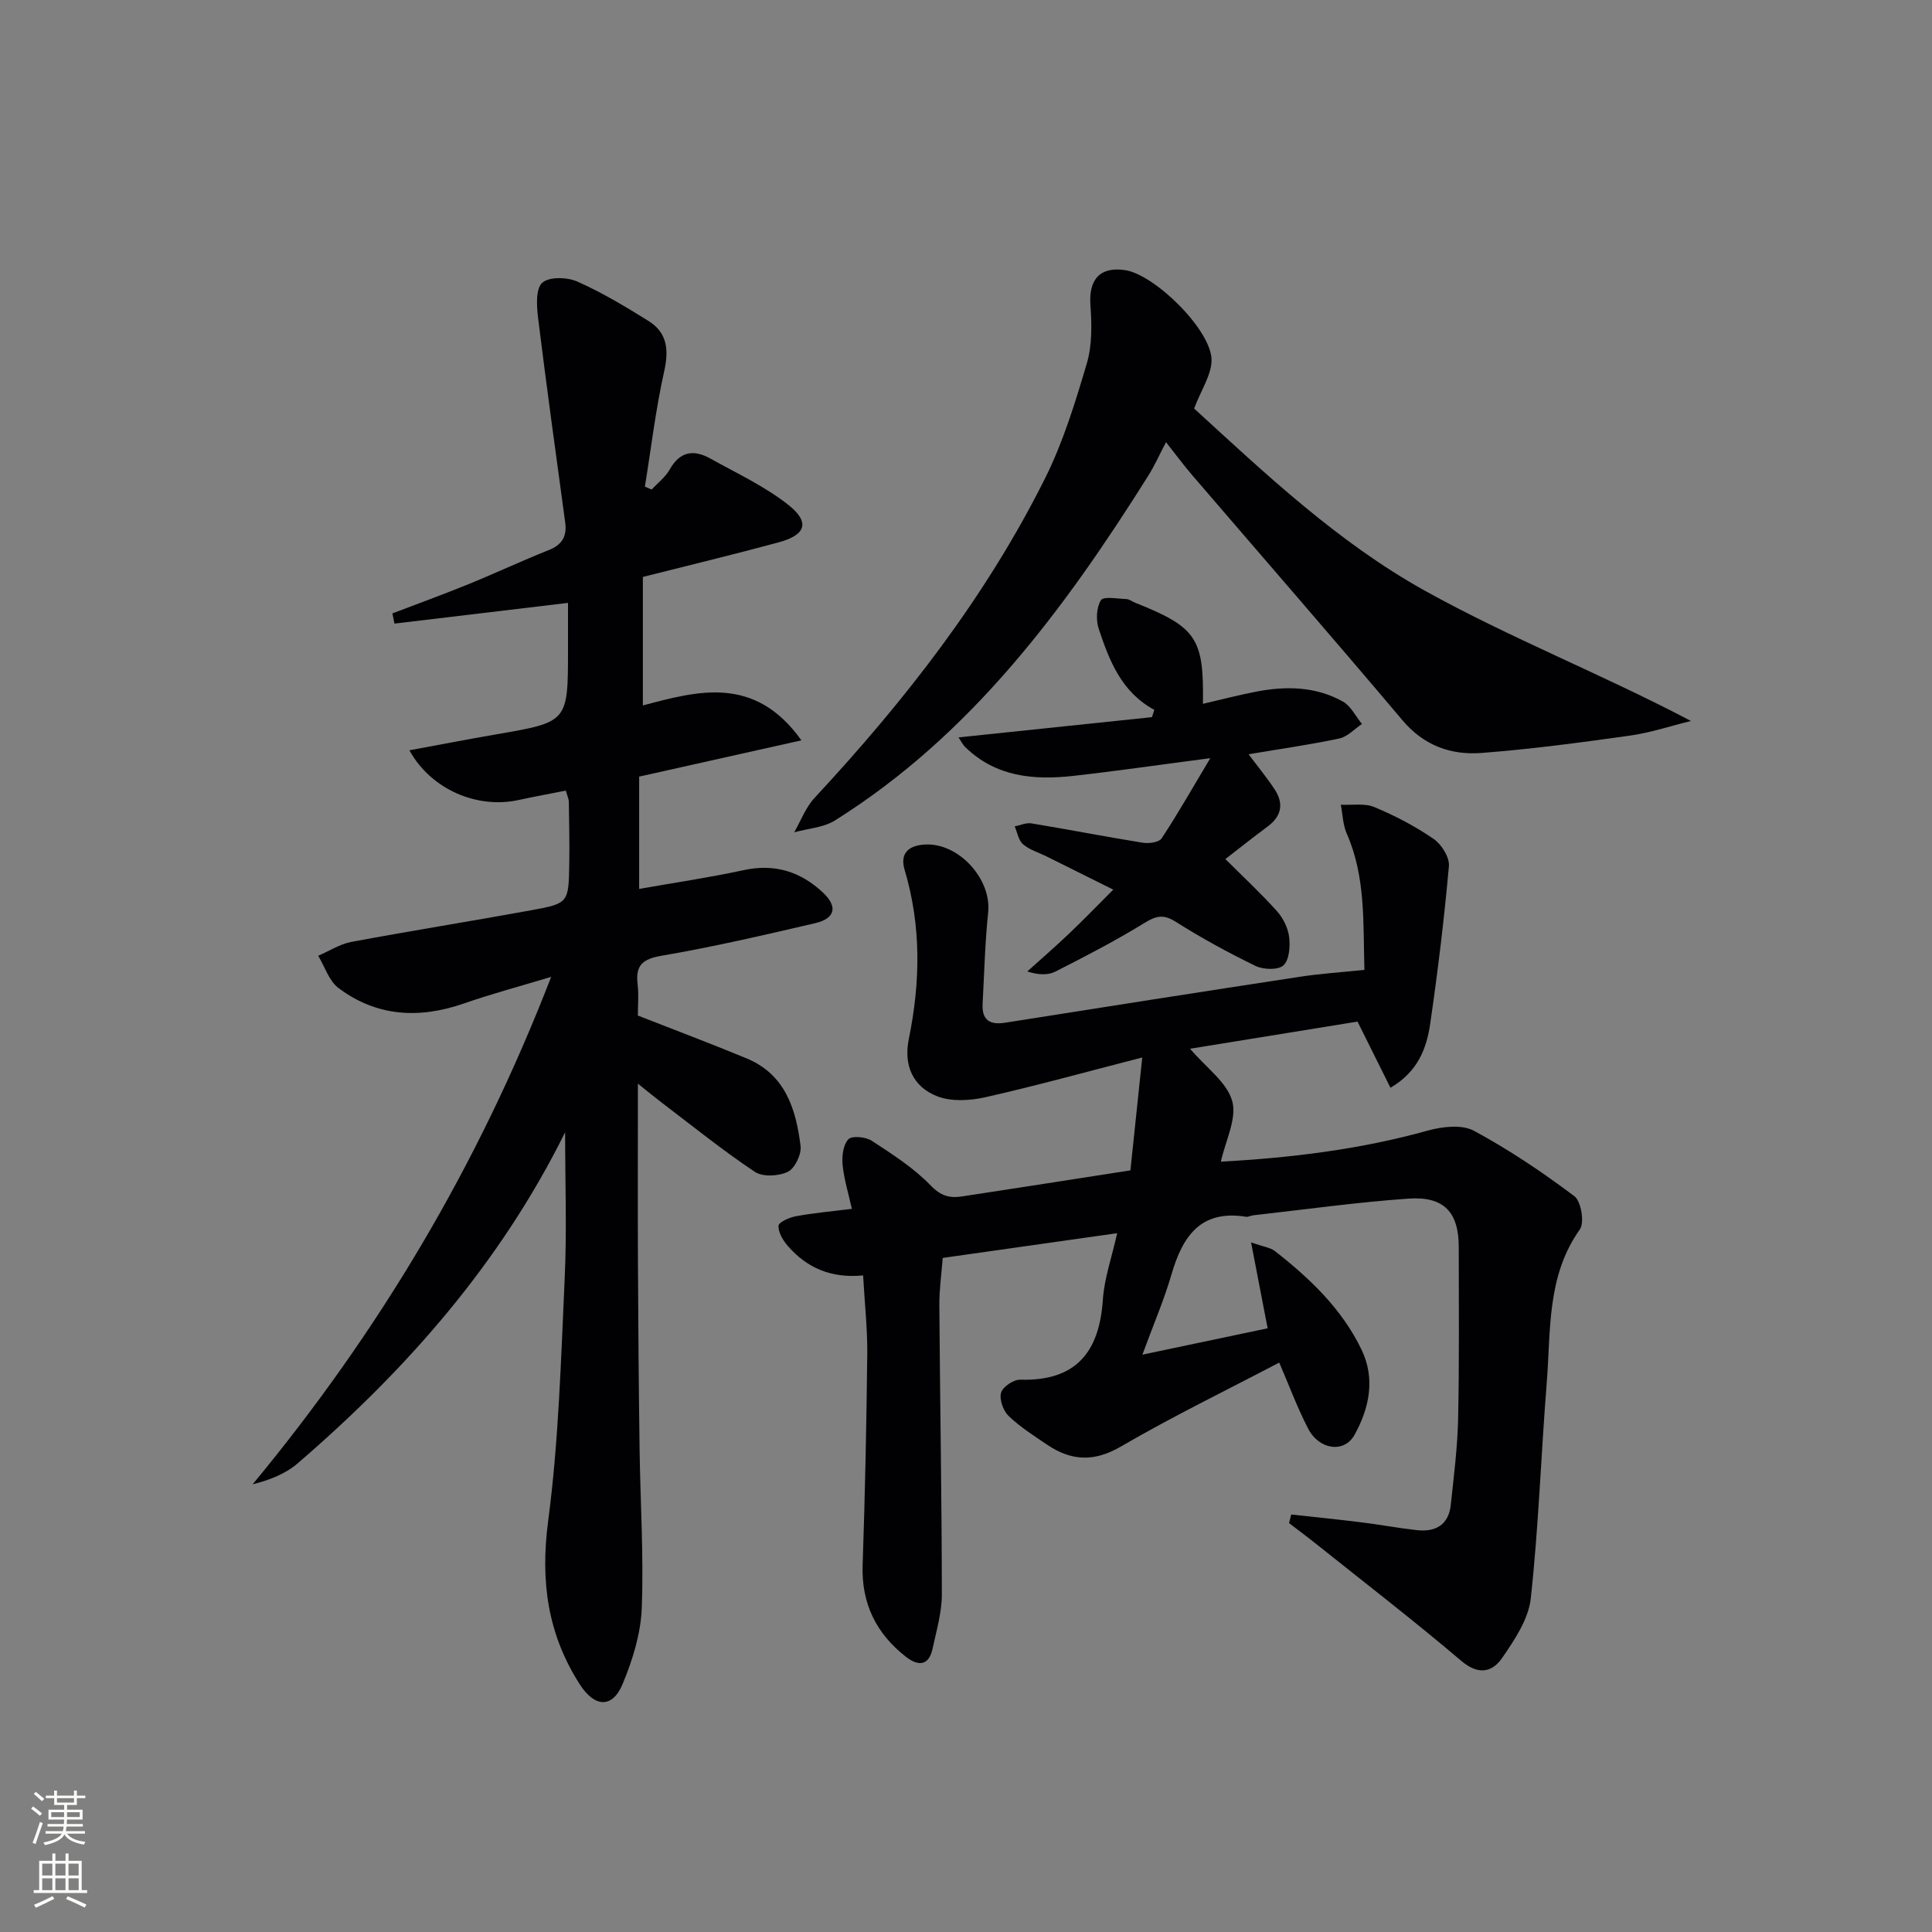 <svg enable-background="new 0 0 400 400" viewBox="0 0 400 400" xmlns="http://www.w3.org/2000/svg"><rect x="0" y="0" width="400" height="400" fill="#808080" stroke="none"/><g fill="#010103"><path d="m178.7 264.06c-6.65.65-11.66-1.58-15.6-6.11-1-1.15-1.98-2.8-1.92-4.17.04-.74 2.25-1.72 3.6-1.97 3.57-.66 7.2-.98 11.59-1.53-.7-3.16-1.62-6.11-1.92-9.12-.17-1.77.11-4.14 1.2-5.29.74-.78 3.6-.5 4.85.32 4.28 2.8 8.7 5.63 12.21 9.27 2.12 2.2 3.97 2.63 6.46 2.25 11.31-1.71 22.62-3.5 34.87-5.4.74-7.04 1.52-14.52 2.45-23.37-11.63 2.99-21.97 5.86-32.43 8.22-3.2.72-7.06.96-10-.18-5.09-1.97-7.01-6.47-5.9-11.86 2.4-11.76 2.6-23.4-.86-35-1.01-3.39.71-5.01 4.02-5.26 7.05-.53 14 7.07 13.27 14.05-.66 6.27-.81 12.6-1.15 18.91-.18 3.3 1.41 4.44 4.66 3.92 20.33-3.22 40.67-6.4 61.02-9.51 4.24-.65 8.53-.92 13.37-1.43-.29-9.81.29-19.23-3.66-28.21-.8-1.82-.84-3.98-1.23-5.98 2.33.12 4.92-.36 6.95.49 4.27 1.78 8.46 3.97 12.27 6.59 1.64 1.12 3.33 3.83 3.16 5.65-.97 10.88-2.29 21.73-3.86 32.54-.74 5.11-2.51 9.98-8.24 13.33-2.21-4.44-4.32-8.67-6.82-13.7-11.03 1.79-22.55 3.66-34.67 5.62 3.39 3.98 7.67 6.97 8.73 10.85 1 3.63-1.4 8.19-2.35 12.53 14.28-.78 28.69-2.49 42.82-6.43 3.01-.84 7.06-1.31 9.56.03 7.27 3.91 14.19 8.58 20.8 13.54 1.41 1.06 2.14 5.47 1.14 6.89-6.88 9.68-5.99 20.86-6.85 31.68-1.19 14.9-1.68 29.87-3.31 44.71-.47 4.31-3.36 8.61-5.95 12.36-2.04 2.95-4.91 3.57-8.43.58-9.87-8.38-20.13-16.29-30.25-24.37-1.78-1.42-3.61-2.77-5.42-4.16.15-.59.3-1.18.46-1.78 4.88.54 9.77 1.03 14.65 1.64 3.79.47 7.55 1.18 11.35 1.6 3.89.44 6.59-1.11 7.03-5.24.63-5.94 1.39-11.9 1.52-17.86.25-11.82.13-23.66.13-35.49 0-7.21-3.02-10.56-10.39-10.05-10.76.75-21.46 2.26-32.19 3.46-.49.06-1 .37-1.45.3-9.43-1.52-13.16 4.06-15.45 11.95-1.52 5.23-3.7 10.28-6.02 16.6 9.35-1.97 17.79-3.74 25.93-5.46-1.15-5.96-2.17-11.23-3.43-17.79 2.65.93 4 1.08 4.91 1.78 7.27 5.68 13.92 12.02 17.97 20.45 2.88 5.99 1.61 12.12-1.48 17.65-2.12 3.8-7.3 3.09-9.58-1.31-2.27-4.39-3.99-9.06-5.99-13.68-10.94 5.74-22.09 11.15-32.78 17.38-5.58 3.25-10.29 2.98-15.27-.38-2.75-1.86-5.6-3.67-7.98-5.95-1.12-1.08-1.95-3.43-1.56-4.82.34-1.22 2.6-2.73 3.97-2.69 11.53.33 16.38-5.68 17.11-16.6.29-4.37 1.83-8.66 2.96-13.73-12.32 1.75-23.91 3.39-36.12 5.12-.25 3.3-.72 6.53-.7 9.76.14 19.97.5 39.93.52 59.9 0 3.75-1.12 7.52-1.92 11.24-.78 3.61-3.01 3.64-5.51 1.69-6.16-4.82-9.25-11.02-8.97-19.03.5-14.63.8-29.28.96-43.92.03-5.08-.54-10.21-.86-16.02z"/><path d="m117 234.43c-13.47 27.19-32.84 49.14-55.36 68.53-2.51 2.17-5.78 3.46-9.33 4.35 26.11-31.55 46.67-65.93 61.8-105.06-6.77 2.04-12.48 3.56-18.04 5.5-9.25 3.22-18.05 2.76-25.98-3.18-1.97-1.47-2.84-4.42-4.21-6.69 2.29-.98 4.48-2.42 6.87-2.87 12.39-2.31 24.83-4.29 37.23-6.55 7.72-1.41 7.74-1.55 7.88-9.52.07-4.33-.03-8.66-.09-12.99-.01-.48-.25-.95-.62-2.27-3.26.65-6.57 1.26-9.86 1.97-8.58 1.85-18.1-2.25-22.53-10.31 6.18-1.14 12.1-2.29 18.04-3.31 14.79-2.55 14.8-2.52 14.8-17.52 0-3.31 0-6.62 0-9.69-12.23 1.46-24.08 2.88-35.93 4.29-.14-.7-.28-1.41-.43-2.11 5.28-2.02 10.59-3.95 15.83-6.08 5.54-2.26 10.96-4.81 16.52-7.02 2.78-1.1 3.82-2.84 3.43-5.72-1.92-14.13-3.88-28.25-5.62-42.4-.3-2.44-.51-5.96.86-7.23 1.39-1.28 5.15-1.19 7.23-.27 5.13 2.27 10 5.19 14.77 8.17 3.89 2.43 4.25 5.97 3.25 10.44-1.76 7.86-2.7 15.9-3.99 23.86.47.2.94.41 1.4.61 1.28-1.39 2.87-2.59 3.76-4.19 2.11-3.76 4.99-4.13 8.37-2.24 5.49 3.06 11.31 5.75 16.19 9.62 4.52 3.59 3.61 6.21-2.04 7.74-9.11 2.47-18.3 4.68-28.1 7.16v26.6c11.26-2.97 23.13-6.38 32.82 7.23-11.73 2.62-22.54 5.04-33.59 7.51v23.25c7.36-1.3 14.53-2.35 21.6-3.88 6.47-1.41 11.85.29 16.51 4.69 3.04 2.88 2.48 5.33-1.69 6.29-10.5 2.44-21.02 4.9-31.64 6.71-4.01.68-5.57 1.91-5.1 5.91.27 2.29.05 4.64.05 6.5 7.77 3.05 15.2 5.83 22.52 8.87 8.01 3.32 10.23 10.51 11.17 18.14.21 1.73-1.18 4.63-2.64 5.34-1.9.92-5.2 1.1-6.84 0-6.63-4.42-12.85-9.45-19.21-14.28-1.4-1.06-2.76-2.19-4.99-3.97 0 13.07-.04 25.14.01 37.21.06 12.83.16 25.65.34 38.48.15 10.98.87 21.97.45 32.92-.21 5.3-1.91 10.75-3.97 15.7-2.11 5.07-5.78 4.83-8.82.12-6.7-10.4-8.23-21.4-6.6-33.8 2.19-16.6 2.66-33.45 3.43-50.22.47-10.09.09-20.22.09-30.34z"/><path d="m247.23 84.58c14.57 13.33 29.69 27.66 47.72 37.69 17.65 9.81 36.61 17.25 55.14 27-4.23 1.04-8.41 2.44-12.7 3.04-10.19 1.43-20.41 2.8-30.66 3.58-6.31.48-11.92-1.5-16.36-6.76-14.38-17.04-29.03-33.85-43.55-50.77-1.72-2-3.29-4.13-5.41-6.81-1.39 2.65-2.37 4.86-3.64 6.89-17.39 27.66-36.62 53.68-64.89 71.42-2.39 1.5-5.62 1.67-8.45 2.46 1.38-2.39 2.37-5.14 4.2-7.11 18.67-20.09 35.45-41.56 47.74-66.18 3.75-7.52 6.26-15.72 8.65-23.81 1.12-3.78 1.02-8.06.74-12.07-.37-5.31 1.99-8 7.19-7.22 6.13.92 17.8 12.36 17.89 18.56.02 3.09-2.15 6.22-3.61 10.09z"/><path d="m198.45 152.67c13.62-1.43 26.83-2.81 40.05-4.19.16-.5.33-1.01.49-1.51-6.82-3.69-9.32-10.2-11.51-16.78-.6-1.8-.49-4.41.46-5.93.53-.85 3.44-.29 5.27-.23.62.02 1.21.52 1.82.76 12.7 5.07 14.25 7.32 14.02 20.93 3.73-.86 7.35-1.81 11.02-2.52 6.18-1.2 12.34-1.09 17.96 2.05 1.66.93 2.65 3.06 3.95 4.64-1.55 1.03-2.98 2.64-4.68 3-6.09 1.3-12.27 2.17-18.8 3.27 2.02 2.69 3.81 4.86 5.35 7.19 1.97 2.96 1.55 5.59-1.42 7.79-3.07 2.27-6.06 4.66-8.73 6.72 3.7 3.69 7.36 7.09 10.69 10.8 1.27 1.42 2.28 3.46 2.51 5.33.24 1.96.04 4.75-1.18 5.88-1.09 1-4.14.9-5.76.12-5.67-2.75-11.23-5.79-16.56-9.16-2.59-1.64-4.11-1.18-6.54.31-5.92 3.64-12.12 6.85-18.32 10-1.57.8-3.59.72-5.85-.01 2.91-2.62 5.87-5.19 8.71-7.89 2.88-2.74 5.65-5.61 9.09-9.05-4.84-2.41-9.35-4.66-13.86-6.9-1.63-.81-3.49-1.34-4.82-2.49-.94-.81-1.18-2.44-1.73-3.71 1.16-.22 2.37-.8 3.46-.62 7.7 1.27 15.36 2.77 23.06 4.01 1.26.2 3.36-.08 3.9-.9 3.32-5.03 6.3-10.28 10.08-16.61-10.67 1.39-19.51 2.68-28.37 3.67-8.15.91-15.99.22-22.32-5.92-.54-.48-.87-1.21-1.44-2.05z"/></g><path d="m6.44 374.46.42-.45c.65.47 1.27.95 1.85 1.44l-.45.49c-.65-.56-1.25-1.06-1.82-1.48m.93 7.33-.63-.26c.55-1.36 1.05-2.8 1.53-4.33.19.1.38.19.59.27-.47 1.29-.96 2.73-1.49 4.32m-.38-10.38.44-.42c.43.34 1.01.82 1.74 1.44l-.49.49c-.53-.51-1.09-1.01-1.69-1.51m2.5.35h1.72v-1.04h.59v1.04h3.52v-1.04h.59v1.04h1.75v.53h-1.75v1.42h-2.03v.97h3.22v2.03h-3.24c0 .35-.01.66-.03.93h3.32v.53h-3.37c-.03.27-.08.58-.15.94h3.96v.53h-3.71c.67.92 1.93 1.48 3.79 1.68-.13.24-.23.44-.29.59-2.13-.38-3.48-1.08-4.04-2.12-.43.97-1.77 1.72-4.03 2.23-.09-.19-.2-.37-.33-.55 2.1-.42 3.37-1.03 3.81-1.83h-3.36v-.53h3.58c.08-.29.13-.61.16-.94h-3.33v-.53h3.39c.02-.27.04-.58.04-.93h-3.23v-2.03h3.25v-.97h-2.07v-1.42h-1.73zm1.12 3.44v1h2.65c.01-.3.02-.44.01-.4v-.25-.35zm1.19-2h3.52v-.91h-3.52zm4.71 2h-2.63v.59c0 .15-.01.28-.01.4h2.64z" fill="#fbfcfa"/><path d="m13.56 383.74h.63v1.52h2.72v6.07h1.13v.6h-11.06v-.6h1.13v-6.07h2.73v-1.52h.63v1.52h2.1v-1.52zm-2.69 8.83.38.56c-1.24.63-2.53 1.25-3.85 1.85-.1-.21-.21-.42-.34-.63 1.37-.55 2.63-1.15 3.81-1.78m-2.13-4.27h2.1v-2.45h-2.1zm0 3.04h2.1v-2.46h-2.1zm2.72-3.04h2.1v-2.45h-2.1zm0 3.04h2.1v-2.46h-2.1zm6.07 3.6c-1.41-.71-2.7-1.3-3.86-1.78l.35-.56c1.45.62 2.75 1.19 3.88 1.72zm-1.25-9.09h-2.1v2.45h2.1zm-2.09 5.49h2.1v-2.46h-2.1z" fill="#fbfcfa"/></svg>